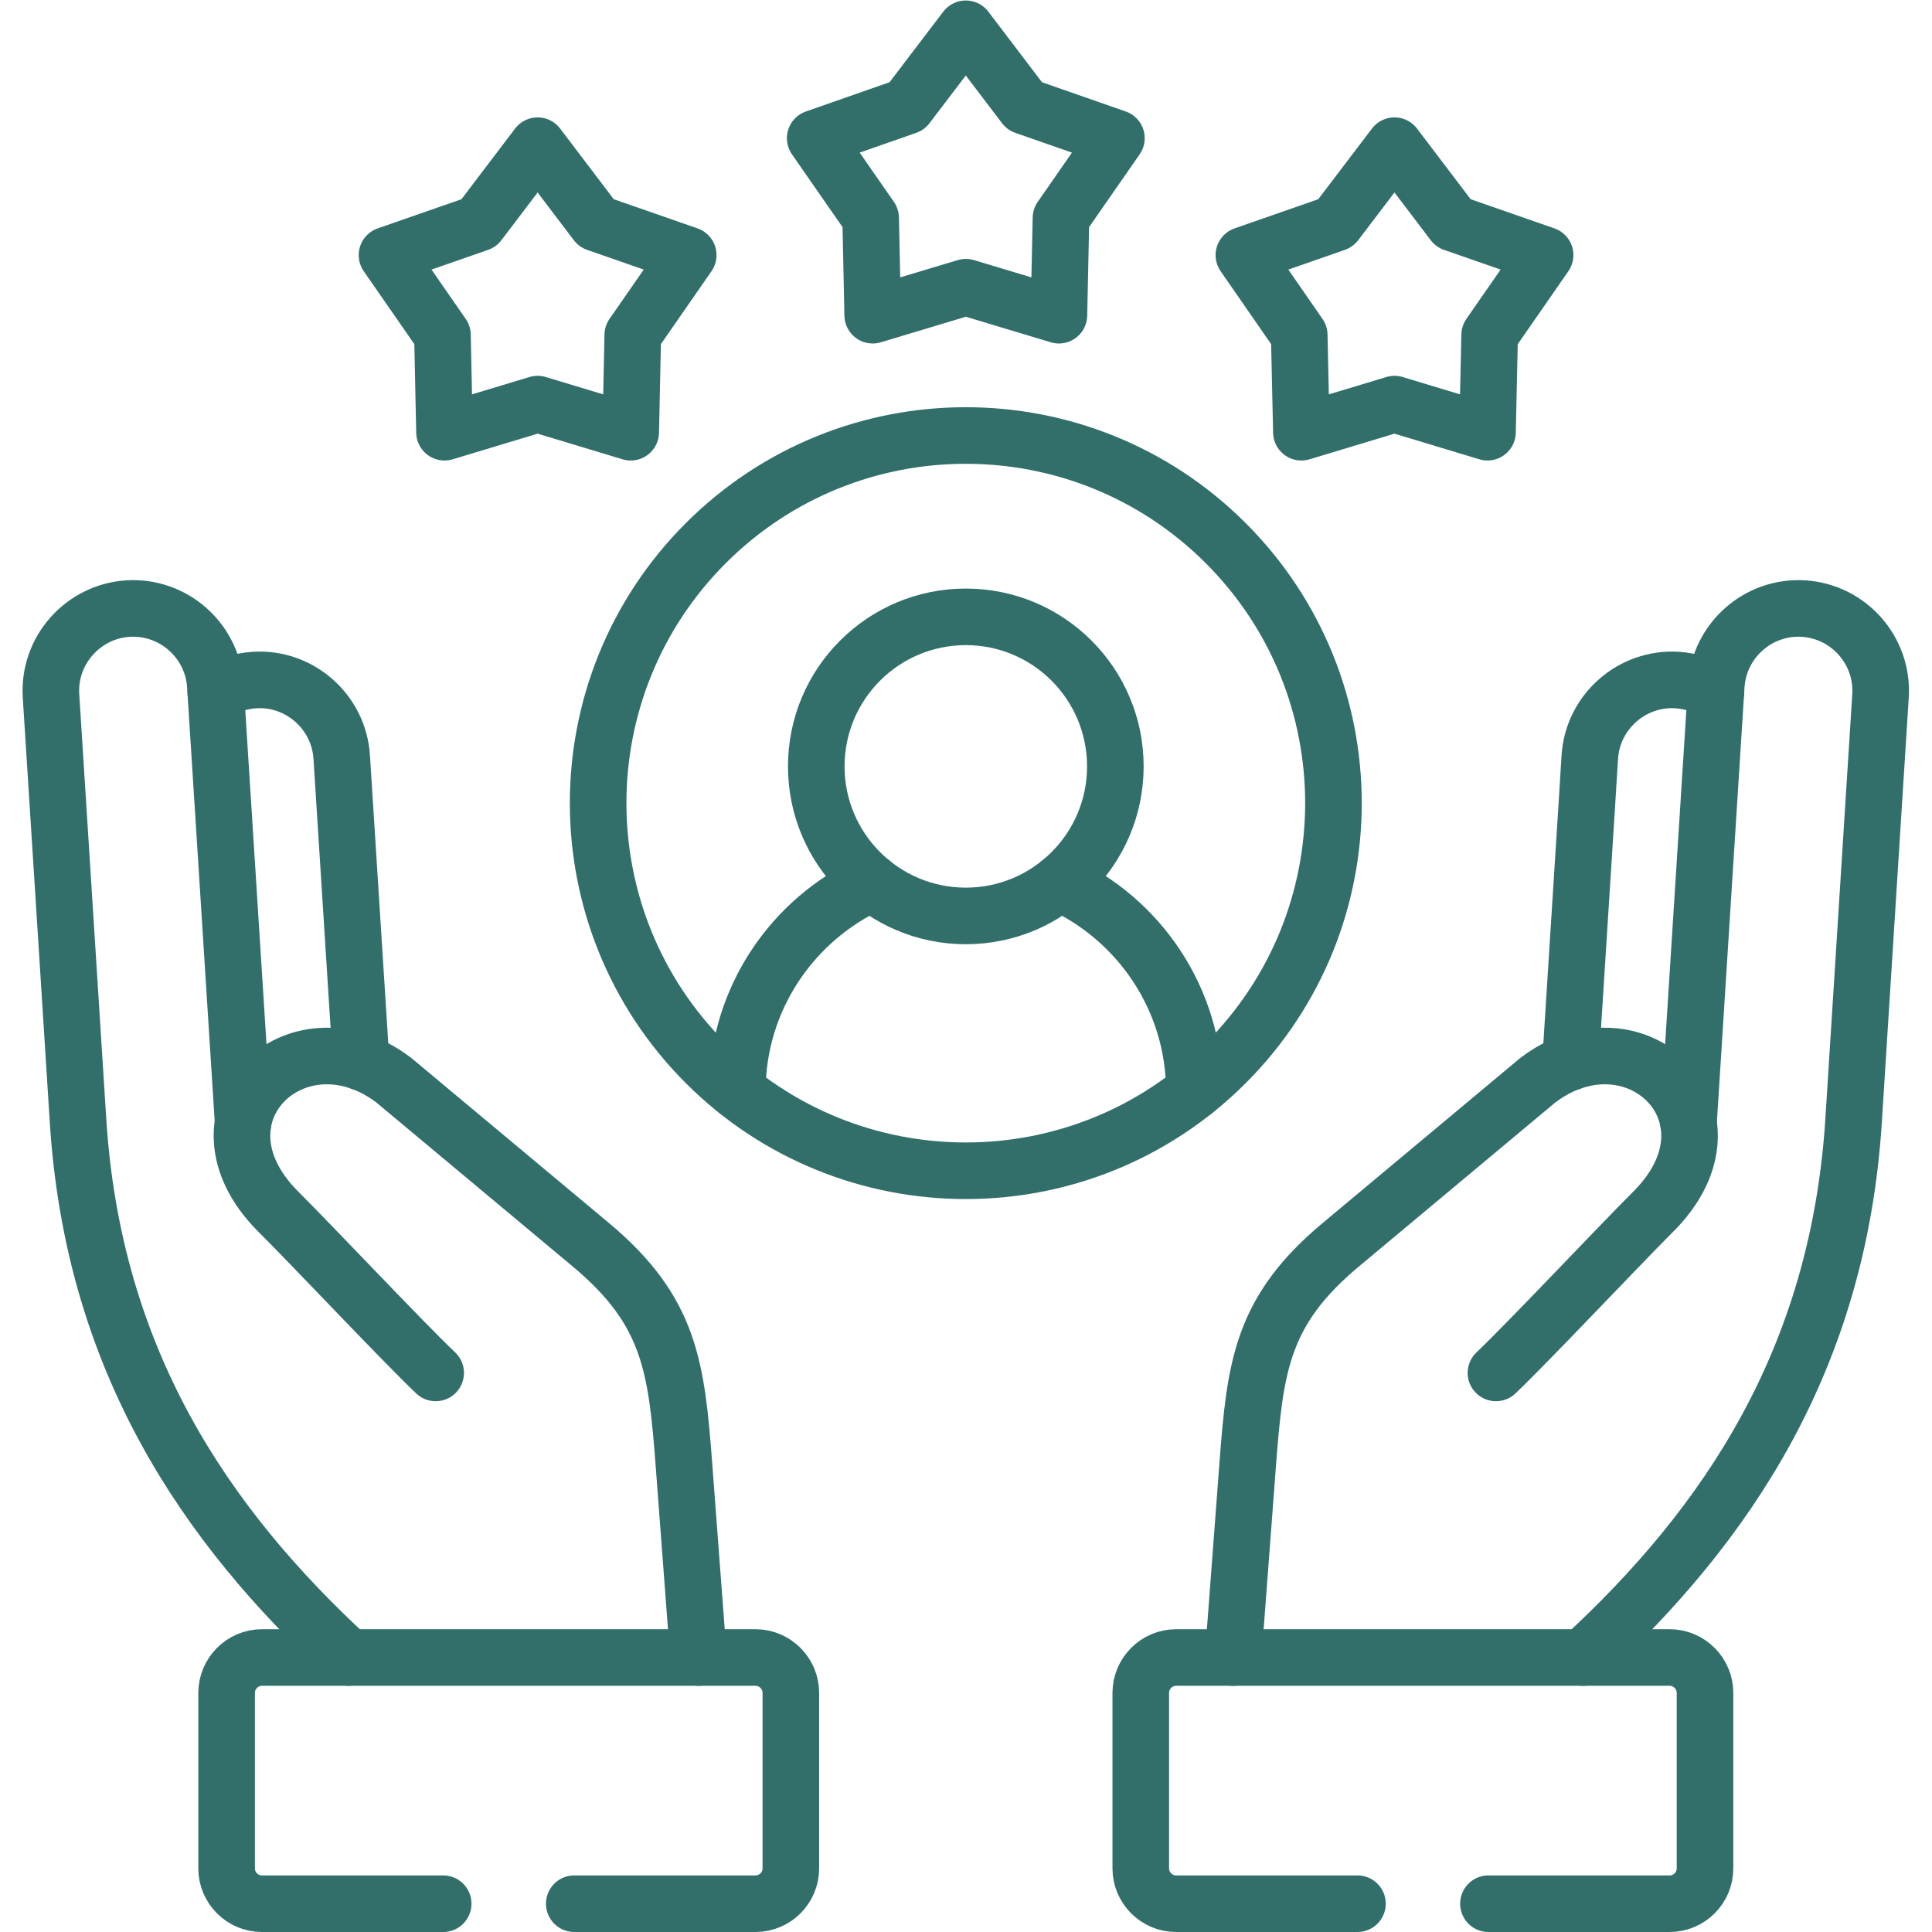 <svg xmlns="http://www.w3.org/2000/svg" version="1.1" xmlns:xlink="http://www.w3.org/1999/xlink" width="512" height="512" x="0" y="0" viewBox="0 0 682.667 682.667" style="enable-background:new 0 0 512 512" xml:space="preserve" class=""><g><defs><clipPath id="a" clipPathUnits="userSpaceOnUse"><path d="M0 512h512V0H0Z" fill="#326f6b" opacity="1" data-original="#000000"></path></clipPath><clipPath id="b" clipPathUnits="userSpaceOnUse"><path d="M0 512h512V0H0Z" fill="#326f6b" opacity="1" data-original="#000000"></path></clipPath></defs><path d="m0 0 15.582-20.531 24.34-8.474-14.7-21.184-.54-25.763L0-68.502l-24.682-7.45-.541 25.763-14.7 21.184 24.34 8.474z" style="stroke-width:15;stroke-linecap:round;stroke-linejoin:round;stroke-miterlimit:10;stroke-dasharray:none;stroke-opacity:1" transform="matrix(1.333 0 0 -1.333 189.965 51.478)" fill="none" stroke="#326f6b" stroke-width="15" stroke-linecap="round" stroke-linejoin="round" stroke-miterlimit="10" stroke-dasharray="none" stroke-opacity="" data-original="#000000" opacity="1"></path><g clip-path="url(#a)" transform="matrix(1.333 0 0 -1.333 0 682.667)"><path d="m0 0 15.583-20.502 24.34-8.503-14.7-21.156-.541-25.763L0-68.502l-24.681-7.422-.541 25.763-14.7 21.156 24.312 8.503z" style="stroke-width:15;stroke-linecap:round;stroke-linejoin:round;stroke-miterlimit:10;stroke-dasharray:none;stroke-opacity:1" transform="translate(256.014 504.5)" fill="none" stroke="#326f6b" stroke-width="15" stroke-linecap="round" stroke-linejoin="round" stroke-miterlimit="10" stroke-dasharray="none" stroke-opacity="" data-original="#000000" opacity="1"></path></g><path d="m0 0 15.583-20.531 24.34-8.474-14.701-21.184-.569-25.763L0-68.502l-24.682-7.45-.568 25.763-14.673 21.184 24.313 8.474z" style="stroke-width:15;stroke-linecap:round;stroke-linejoin:round;stroke-miterlimit:10;stroke-dasharray:none;stroke-opacity:1" transform="matrix(1.333 0 0 -1.333 492.74 51.478)" fill="none" stroke="#326f6b" stroke-width="15" stroke-linecap="round" stroke-linejoin="round" stroke-miterlimit="10" stroke-dasharray="none" stroke-opacity="" data-original="#000000" opacity="1"></path><g clip-path="url(#b)" transform="matrix(1.333 0 0 -1.333 0 682.667)"><path d="M0 0c-38.046-38.047-99.75-38.047-137.824 0-38.046 38.076-38.046 99.781 0 137.828 38.074 38.047 99.778 38.047 137.824 0C38.074 99.781 38.074 38.076 0 0Z" style="stroke-width:15;stroke-linecap:round;stroke-linejoin:round;stroke-miterlimit:10;stroke-dasharray:none;stroke-opacity:1" transform="translate(324.912 230.322)" fill="none" stroke="#326f6b" stroke-width="15" stroke-linecap="round" stroke-linejoin="round" stroke-miterlimit="10" stroke-dasharray="none" stroke-opacity="" data-original="#000000" opacity="1"></path><path d="M0 0c-21.895 0-39.638-17.744-39.638-39.64 0-21.895 17.743-39.639 39.638-39.639 21.896 0 39.639 17.744 39.639 39.639C39.639-17.744 21.896 0 0 0Z" style="stroke-width:15;stroke-linecap:round;stroke-linejoin:round;stroke-miterlimit:10;stroke-dasharray:none;stroke-opacity:1" transform="translate(256.014 348.615)" fill="none" stroke="#326f6b" stroke-width="15" stroke-linecap="round" stroke-linejoin="round" stroke-miterlimit="10" stroke-dasharray="none" stroke-opacity="" data-original="#000000" opacity="1"></path><path d="M0 0c0 24.455-14.701 45.668-35.715 55.194m-49.704 0C-106.433 45.668-121.134 24.455-121.134 0" style="stroke-width:15;stroke-linecap:round;stroke-linejoin:round;stroke-miterlimit:10;stroke-dasharray:none;stroke-opacity:1" transform="translate(316.581 222.9)" fill="none" stroke="#326f6b" stroke-width="15" stroke-linecap="round" stroke-linejoin="round" stroke-miterlimit="10" stroke-dasharray="none" stroke-opacity="" data-original="#000000" opacity="1"></path><path d="M0 0h48.055c5.146 0 9.355 4.208 9.355 9.355v46.521c0 5.147-4.209 9.384-9.355 9.384H-82.803c-5.147 0-9.355-4.237-9.355-9.384V9.355C-92.158 4.208-87.95 0-82.803 0h48.083" style="stroke-width:15;stroke-linecap:round;stroke-linejoin:round;stroke-miterlimit:10;stroke-dasharray:none;stroke-opacity:1" transform="translate(394.55 7.5)" fill="none" stroke="#326f6b" stroke-width="15" stroke-linecap="round" stroke-linejoin="round" stroke-miterlimit="10" stroke-dasharray="none" stroke-opacity="" data-original="#000000" opacity="1"></path><path d="M0 0c8.758 8.332 31.989 33.042 41.686 42.739 8.985 8.957 11.032 18.341 8.814 25.905-4.065 13.905-22.69 21.583-39.354 8.986l-52.235-43.621C-62.188 16.407-63.837 1.678-65.827-24.568l-3.839-50.872" style="stroke-width:15;stroke-linecap:round;stroke-linejoin:round;stroke-miterlimit:10;stroke-dasharray:none;stroke-opacity:1" transform="translate(396.54 148.2)" fill="none" stroke="#326f6b" stroke-width="15" stroke-linecap="round" stroke-linejoin="round" stroke-miterlimit="10" stroke-dasharray="none" stroke-opacity="" data-original="#000000" opacity="1"></path><path d="M0 0c38.273 35.289 67.732 79.052 71.77 142.293l7.137 112.605c.768 11.972-8.388 22.379-20.387 23.147-11.972.767-22.379-8.417-23.147-20.389L28.009 141.81" style="stroke-width:15;stroke-linecap:round;stroke-linejoin:round;stroke-miterlimit:10;stroke-dasharray:none;stroke-opacity:1" transform="translate(419.572 72.76)" fill="none" stroke="#326f6b" stroke-width="15" stroke-linecap="round" stroke-linejoin="round" stroke-miterlimit="10" stroke-dasharray="none" stroke-opacity="" data-original="#000000" opacity="1"></path><path d="M0 0c-2.985 1.904-6.482 3.07-10.236 3.326-11.971.769-22.407-8.417-23.174-20.388l-.854-13.763-4.265-67.137" style="stroke-width:15;stroke-linecap:round;stroke-linejoin:round;stroke-miterlimit:10;stroke-dasharray:none;stroke-opacity:1" transform="translate(454.831 328.54)" fill="none" stroke="#326f6b" stroke-width="15" stroke-linecap="round" stroke-linejoin="round" stroke-miterlimit="10" stroke-dasharray="none" stroke-opacity="" data-original="#000000" opacity="1"></path><path d="M0 0c2.985 1.904 6.454 3.07 10.236 3.326 11.971.769 22.378-8.417 23.146-20.388l5.147-80.9" style="stroke-width:15;stroke-linecap:round;stroke-linejoin:round;stroke-miterlimit:10;stroke-dasharray:none;stroke-opacity:1" transform="translate(57.197 328.54)" fill="none" stroke="#326f6b" stroke-width="15" stroke-linecap="round" stroke-linejoin="round" stroke-miterlimit="10" stroke-dasharray="none" stroke-opacity="" data-original="#000000" opacity="1"></path><path d="M0 0c-38.273 35.289-67.732 79.052-71.741 142.293l-7.166 112.605c-.768 11.972 8.417 22.379 20.387 23.147 11.972.767 22.408-8.417 23.175-20.389l7.365-115.846" style="stroke-width:15;stroke-linecap:round;stroke-linejoin:round;stroke-miterlimit:10;stroke-dasharray:none;stroke-opacity:1" transform="translate(92.428 72.76)" fill="none" stroke="#326f6b" stroke-width="15" stroke-linecap="round" stroke-linejoin="round" stroke-miterlimit="10" stroke-dasharray="none" stroke-opacity="" data-original="#000000" opacity="1"></path><path d="m0 0-3.839 50.872c-1.99 26.246-3.668 40.976-24.738 58.577l-52.236 43.621c-25.705 19.421-56.073-9.383-30.567-34.89 9.725-9.698 32.956-34.408 41.714-42.74" style="stroke-width:15;stroke-linecap:round;stroke-linejoin:round;stroke-miterlimit:10;stroke-dasharray:none;stroke-opacity:1" transform="translate(185.154 72.76)" fill="none" stroke="#326f6b" stroke-width="15" stroke-linecap="round" stroke-linejoin="round" stroke-miterlimit="10" stroke-dasharray="none" stroke-opacity="" data-original="#000000" opacity="1"></path><path d="M0 0h48.055c5.147 0 9.355 4.208 9.355 9.355v46.521c0 5.147-4.208 9.384-9.355 9.384H-82.803c-5.146 0-9.355-4.237-9.355-9.384V9.355c0-5.147 4.209-9.355 9.355-9.355h48.055" style="stroke-width:15;stroke-linecap:round;stroke-linejoin:round;stroke-miterlimit:10;stroke-dasharray:none;stroke-opacity:1" transform="translate(152.227 7.5)" fill="none" stroke="#326f6b" stroke-width="15" stroke-linecap="round" stroke-linejoin="round" stroke-miterlimit="10" stroke-dasharray="none" stroke-opacity="" data-original="#000000" opacity="1"></path></g></g></svg>